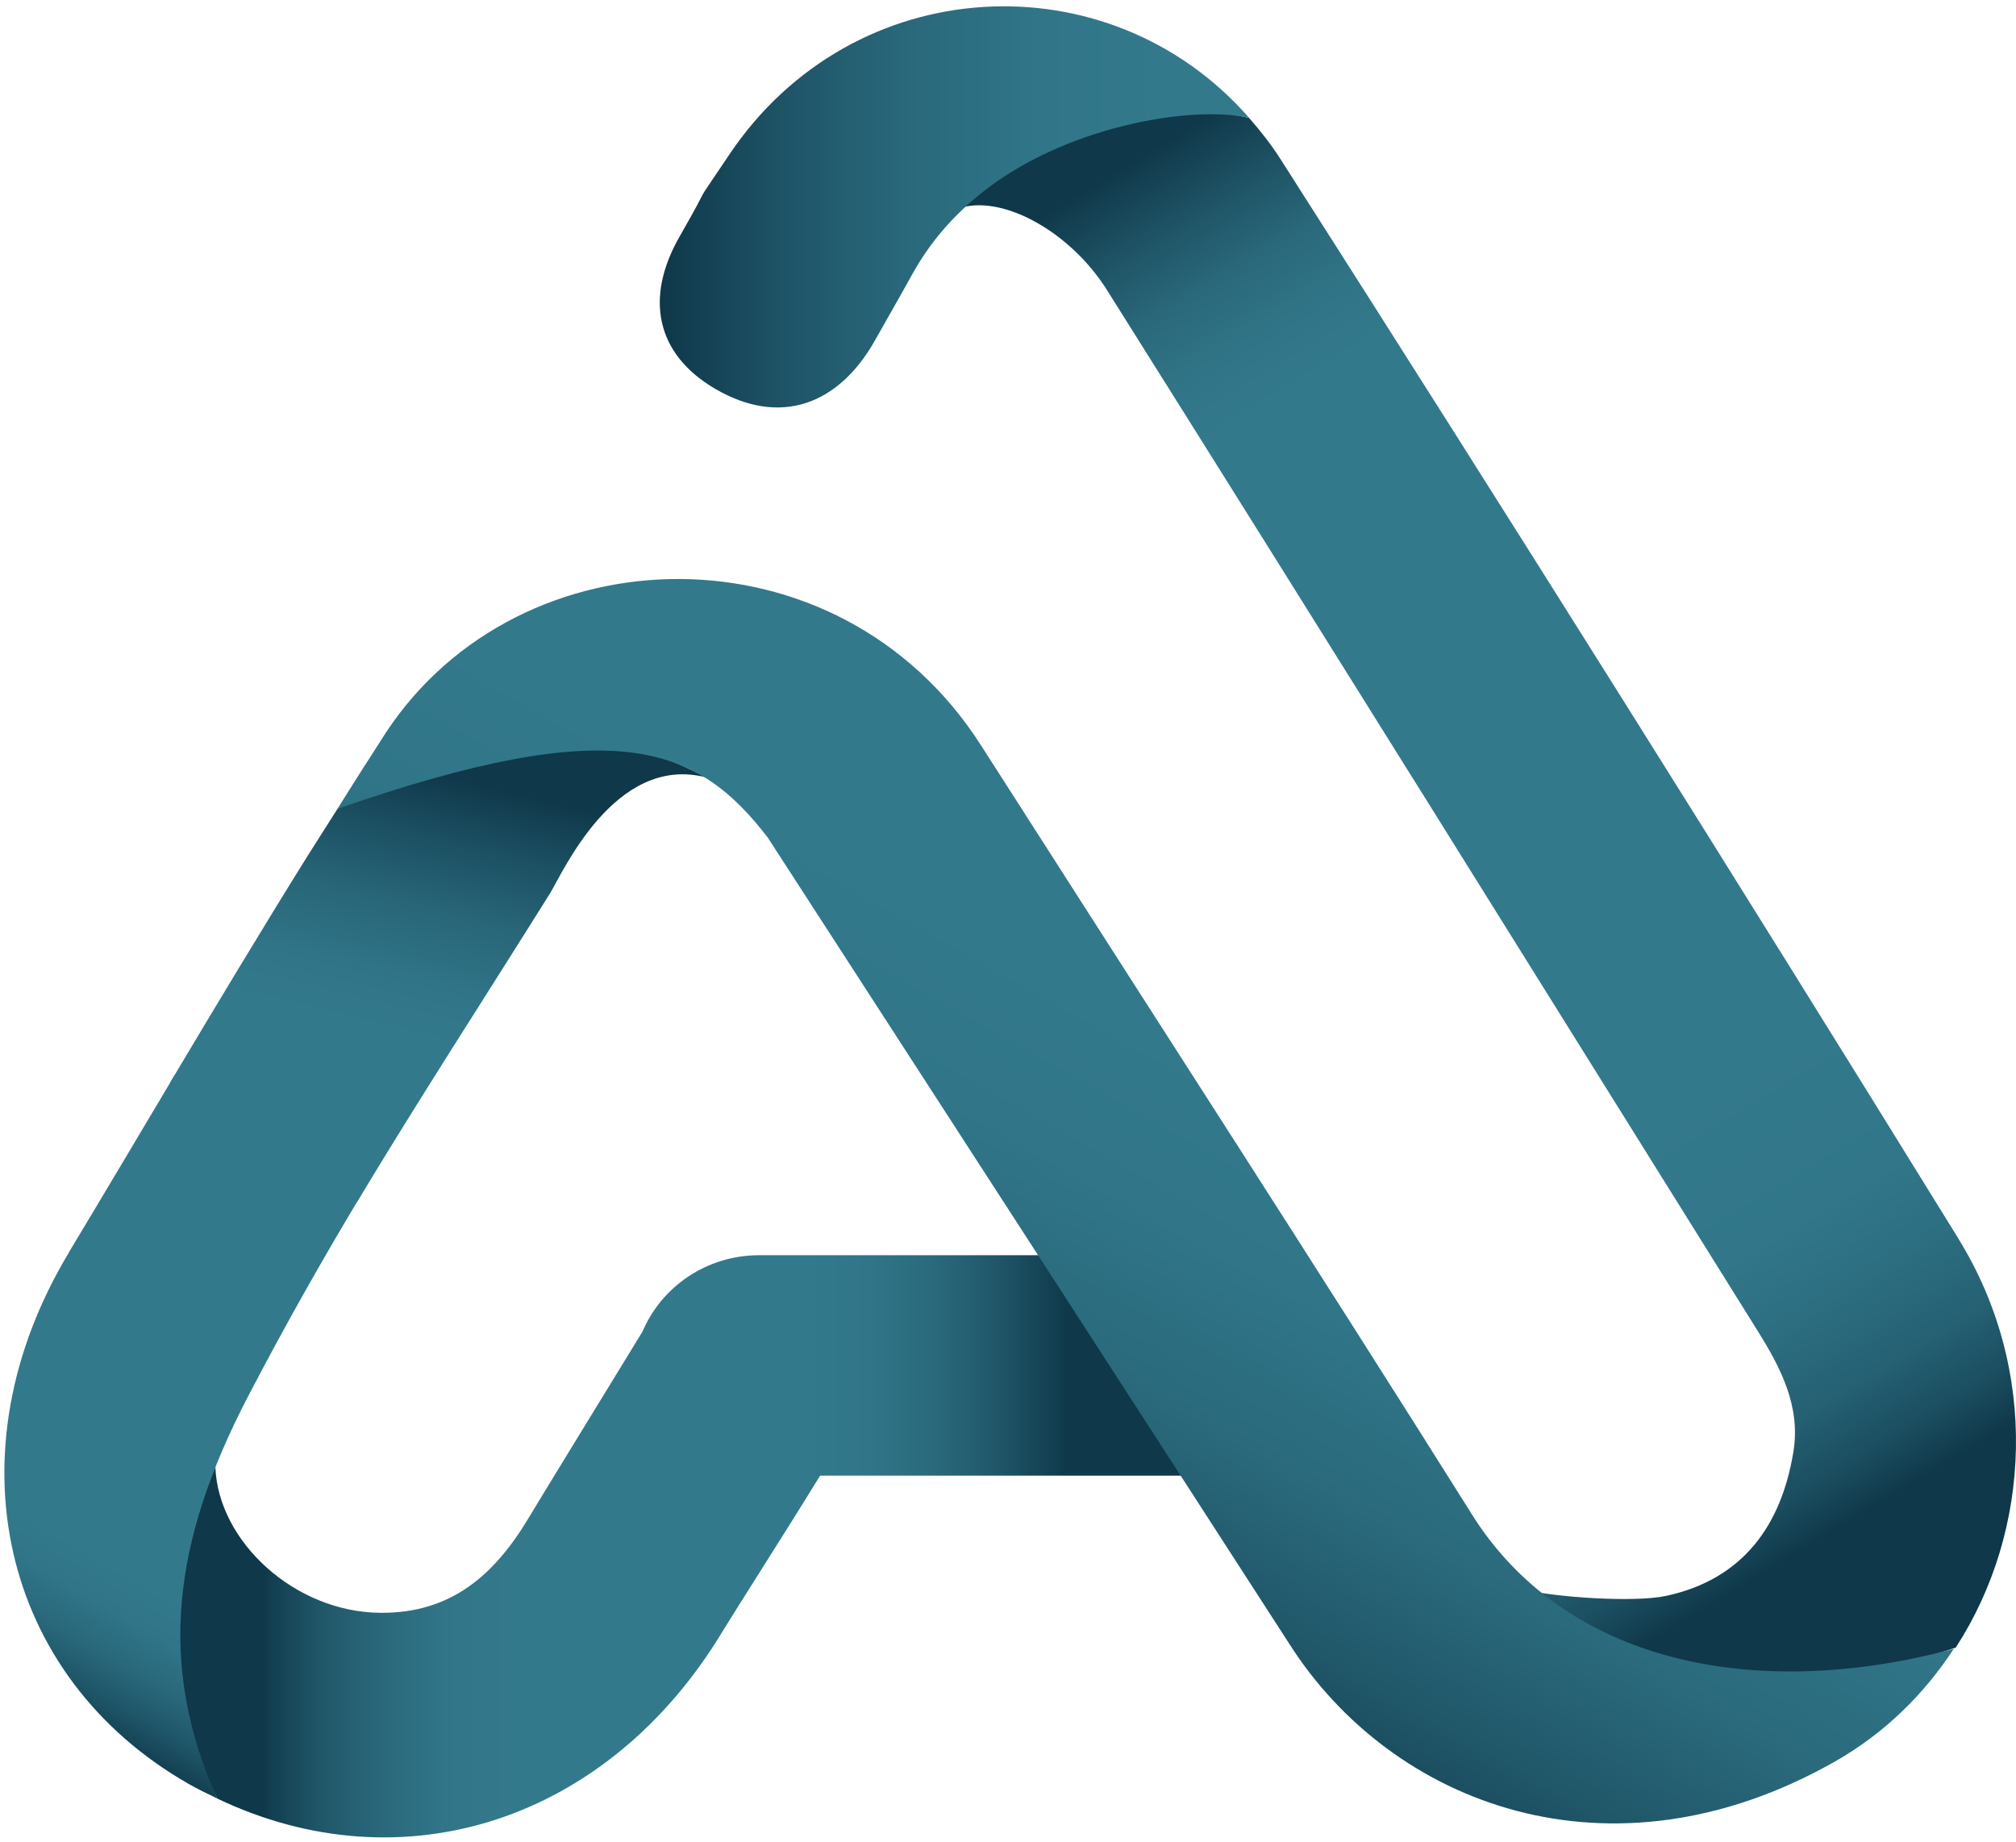 <?xml version="1.0" encoding="UTF-8"?>
<svg xmlns="http://www.w3.org/2000/svg" width="232" height="212" viewBox="0 0 232 212" fill="none">
  <path d="M225.402 142.571C199.704 100.969 173.689 59.532 147.359 18.308C146.254 16.578 145.021 15.022 143.728 13.553C131.939 11.002 118.641 14.742 110.68 23.874C115.721 22.502 123.297 26.86 127.382 33.363C152.439 73.206 177.309 113.155 202.229 153.075C204.903 157.356 207.241 161.791 206.382 167.058C205.001 175.513 200.591 181.708 191.762 183.631C187.974 184.452 178.631 183.747 175.514 182.925C187.707 194.869 210.486 194.609 225.067 189.584C233.827 176.074 234.666 157.588 225.393 142.571H225.402Z" fill="url(#paint0_linear_2173_1290)"></path>
  <path d="M120.361 144.435H87.362C81.314 144.435 76.135 148.058 73.945 153.209C71.084 157.905 62.639 171.647 60.864 174.614C56.947 181.175 51.945 185.669 43.737 185.582C33.912 185.495 25.092 177.377 24.786 168.806C19.291 181.504 18.69 194.318 24.984 206.948C46.332 217.152 69.969 209.567 83.129 187.756C84.432 185.601 90.785 175.667 94.376 169.801H137.418L120.351 144.435H120.361Z" fill="url(#paint1_linear_2173_1290)"></path>
  <path d="M38.844 93.064C37.699 94.881 36.525 96.688 35.381 98.514C30.192 106.834 24.584 116.167 19.562 124.594L41.094 138.312C47.94 126.9 55.427 115.367 63.28 102.824C64.71 100.544 70.718 86.734 81.244 89.45C64.069 80.221 50.633 87.836 38.834 93.064H38.844Z" fill="url(#paint2_linear_2173_1290)"></path>
  <path d="M7.935 144.116C-5.867 167.009 0.023 192.897 21.736 205.286C22.811 205.895 23.897 206.426 24.982 206.938C18.135 191.602 19.793 177.484 28.563 160.65C32.904 152.32 37.165 144.831 41.516 137.583L20.128 123.658C16.064 130.481 12.019 137.303 7.925 144.106L7.935 144.116Z" fill="url(#paint3_linear_2173_1290)"></path>
  <path d="M169.387 174.257C151.491 145.778 133.211 117.532 115.089 89.189C114.359 88.049 113.629 86.898 112.889 85.758C96.463 60.053 59.834 60.942 44.434 84.26C43.862 85.13 43.319 86.029 42.747 86.898C41.415 88.938 40.133 91.015 38.831 93.073C70.774 81.96 80.195 85.758 88.354 96.378C88.463 96.514 146.115 185.621 148.394 189.187C160.143 207.615 185.31 217.395 211.196 202.677C216.868 199.449 221.426 194.946 224.839 189.728C201.558 195.961 179.943 191.081 169.387 174.266V174.257Z" fill="url(#paint4_linear_2173_1290)"></path>
  <path d="M143.739 13.552C127.639 -4.866 98.162 -3.446 83.916 17.804C78.954 25.207 82.644 19.476 78.214 27.207C74.169 34.252 75.462 40.755 82.328 44.756C89.766 49.085 96.475 46.602 100.657 39.228C103.933 33.469 104.209 32.947 104.347 32.696C105.521 30.589 107.612 26.502 112.91 22.24C122.331 14.644 136.892 12.055 143.749 13.552H143.739Z" fill="url(#paint5_linear_2173_1290)"></path>
  <defs>
    <linearGradient id="paint0_linear_2173_1290" x1="216.921" y1="188.573" x2="117.461" y2="23.841" gradientUnits="userSpaceOnUse">
      <stop offset="0.07" stop-color="#0F384A"></stop>
      <stop offset="0.1" stop-color="#1A4D5F"></stop>
      <stop offset="0.14" stop-color="#256073"></stop>
      <stop offset="0.19" stop-color="#2D6E81"></stop>
      <stop offset="0.24" stop-color="#317689"></stop>
      <stop offset="0.34" stop-color="#33798C"></stop>
      <stop offset="0.82" stop-color="#33798C"></stop>
      <stop offset="0.86" stop-color="#307587"></stop>
      <stop offset="0.9" stop-color="#2A697B"></stop>
      <stop offset="0.94" stop-color="#1F5567"></stop>
      <stop offset="0.99" stop-color="#0F384A"></stop>
    </linearGradient>
    <linearGradient id="paint1_linear_2173_1290" x1="28.229" y1="177.928" x2="132.169" y2="177.928" gradientUnits="userSpaceOnUse">
      <stop offset="0.02" stop-color="#0F384A"></stop>
      <stop offset="0.03" stop-color="#134052"></stop>
      <stop offset="0.09" stop-color="#21596B"></stop>
      <stop offset="0.16" stop-color="#2B6A7D"></stop>
      <stop offset="0.22" stop-color="#317588"></stop>
      <stop offset="0.3" stop-color="#33798C"></stop>
      <stop offset="0.61" stop-color="#33798C"></stop>
      <stop offset="0.62" stop-color="#33798C"></stop>
      <stop offset="0.69" stop-color="#307588"></stop>
      <stop offset="0.76" stop-color="#2A6A7C"></stop>
      <stop offset="0.83" stop-color="#205769"></stop>
      <stop offset="0.9" stop-color="#113D4F"></stop>
      <stop offset="0.91" stop-color="#0F384A"></stop>
    </linearGradient>
    <linearGradient id="paint2_linear_2173_1290" x1="54.865" y1="89.981" x2="41.307" y2="146.198" gradientUnits="userSpaceOnUse">
      <stop stop-color="#0F384A"></stop>
      <stop offset="0.12" stop-color="#1B4E61"></stop>
      <stop offset="0.27" stop-color="#286678"></stop>
      <stop offset="0.41" stop-color="#307487"></stop>
      <stop offset="0.53" stop-color="#33798C"></stop>
      <stop offset="0.64" stop-color="#33798C"></stop>
      <stop offset="0.66" stop-color="#33798C"></stop>
    </linearGradient>
    <linearGradient id="paint3_linear_2173_1290" x1="-0.086" y1="202.735" x2="38.85" y2="135.689" gradientUnits="userSpaceOnUse">
      <stop offset="0.09" stop-color="#0F384A"></stop>
      <stop offset="0.1" stop-color="#103A4C"></stop>
      <stop offset="0.16" stop-color="#1F5568"></stop>
      <stop offset="0.22" stop-color="#2A697C"></stop>
      <stop offset="0.28" stop-color="#307588"></stop>
      <stop offset="0.34" stop-color="#33798C"></stop>
      <stop offset="0.74" stop-color="#33798C"></stop>
    </linearGradient>
    <linearGradient id="paint4_linear_2173_1290" x1="148.256" y1="113.406" x2="106.633" y2="187.388" gradientUnits="userSpaceOnUse">
      <stop offset="0.14" stop-color="#33798C"></stop>
      <stop offset="0.36" stop-color="#307588"></stop>
      <stop offset="0.57" stop-color="#2A6A7C"></stop>
      <stop offset="0.77" stop-color="#205769"></stop>
      <stop offset="0.97" stop-color="#113D4F"></stop>
      <stop offset="1" stop-color="#0F384A"></stop>
    </linearGradient>
    <linearGradient id="paint5_linear_2173_1290" x1="75.925" y1="23.805" x2="143.739" y2="23.805" gradientUnits="userSpaceOnUse">
      <stop stop-color="#0F384A"></stop>
      <stop offset="0.02" stop-color="#103A4C"></stop>
      <stop offset="0.22" stop-color="#1F5568"></stop>
      <stop offset="0.43" stop-color="#2A697C"></stop>
      <stop offset="0.64" stop-color="#307588"></stop>
      <stop offset="0.86" stop-color="#33798C"></stop>
    </linearGradient>
  </defs>
</svg>
